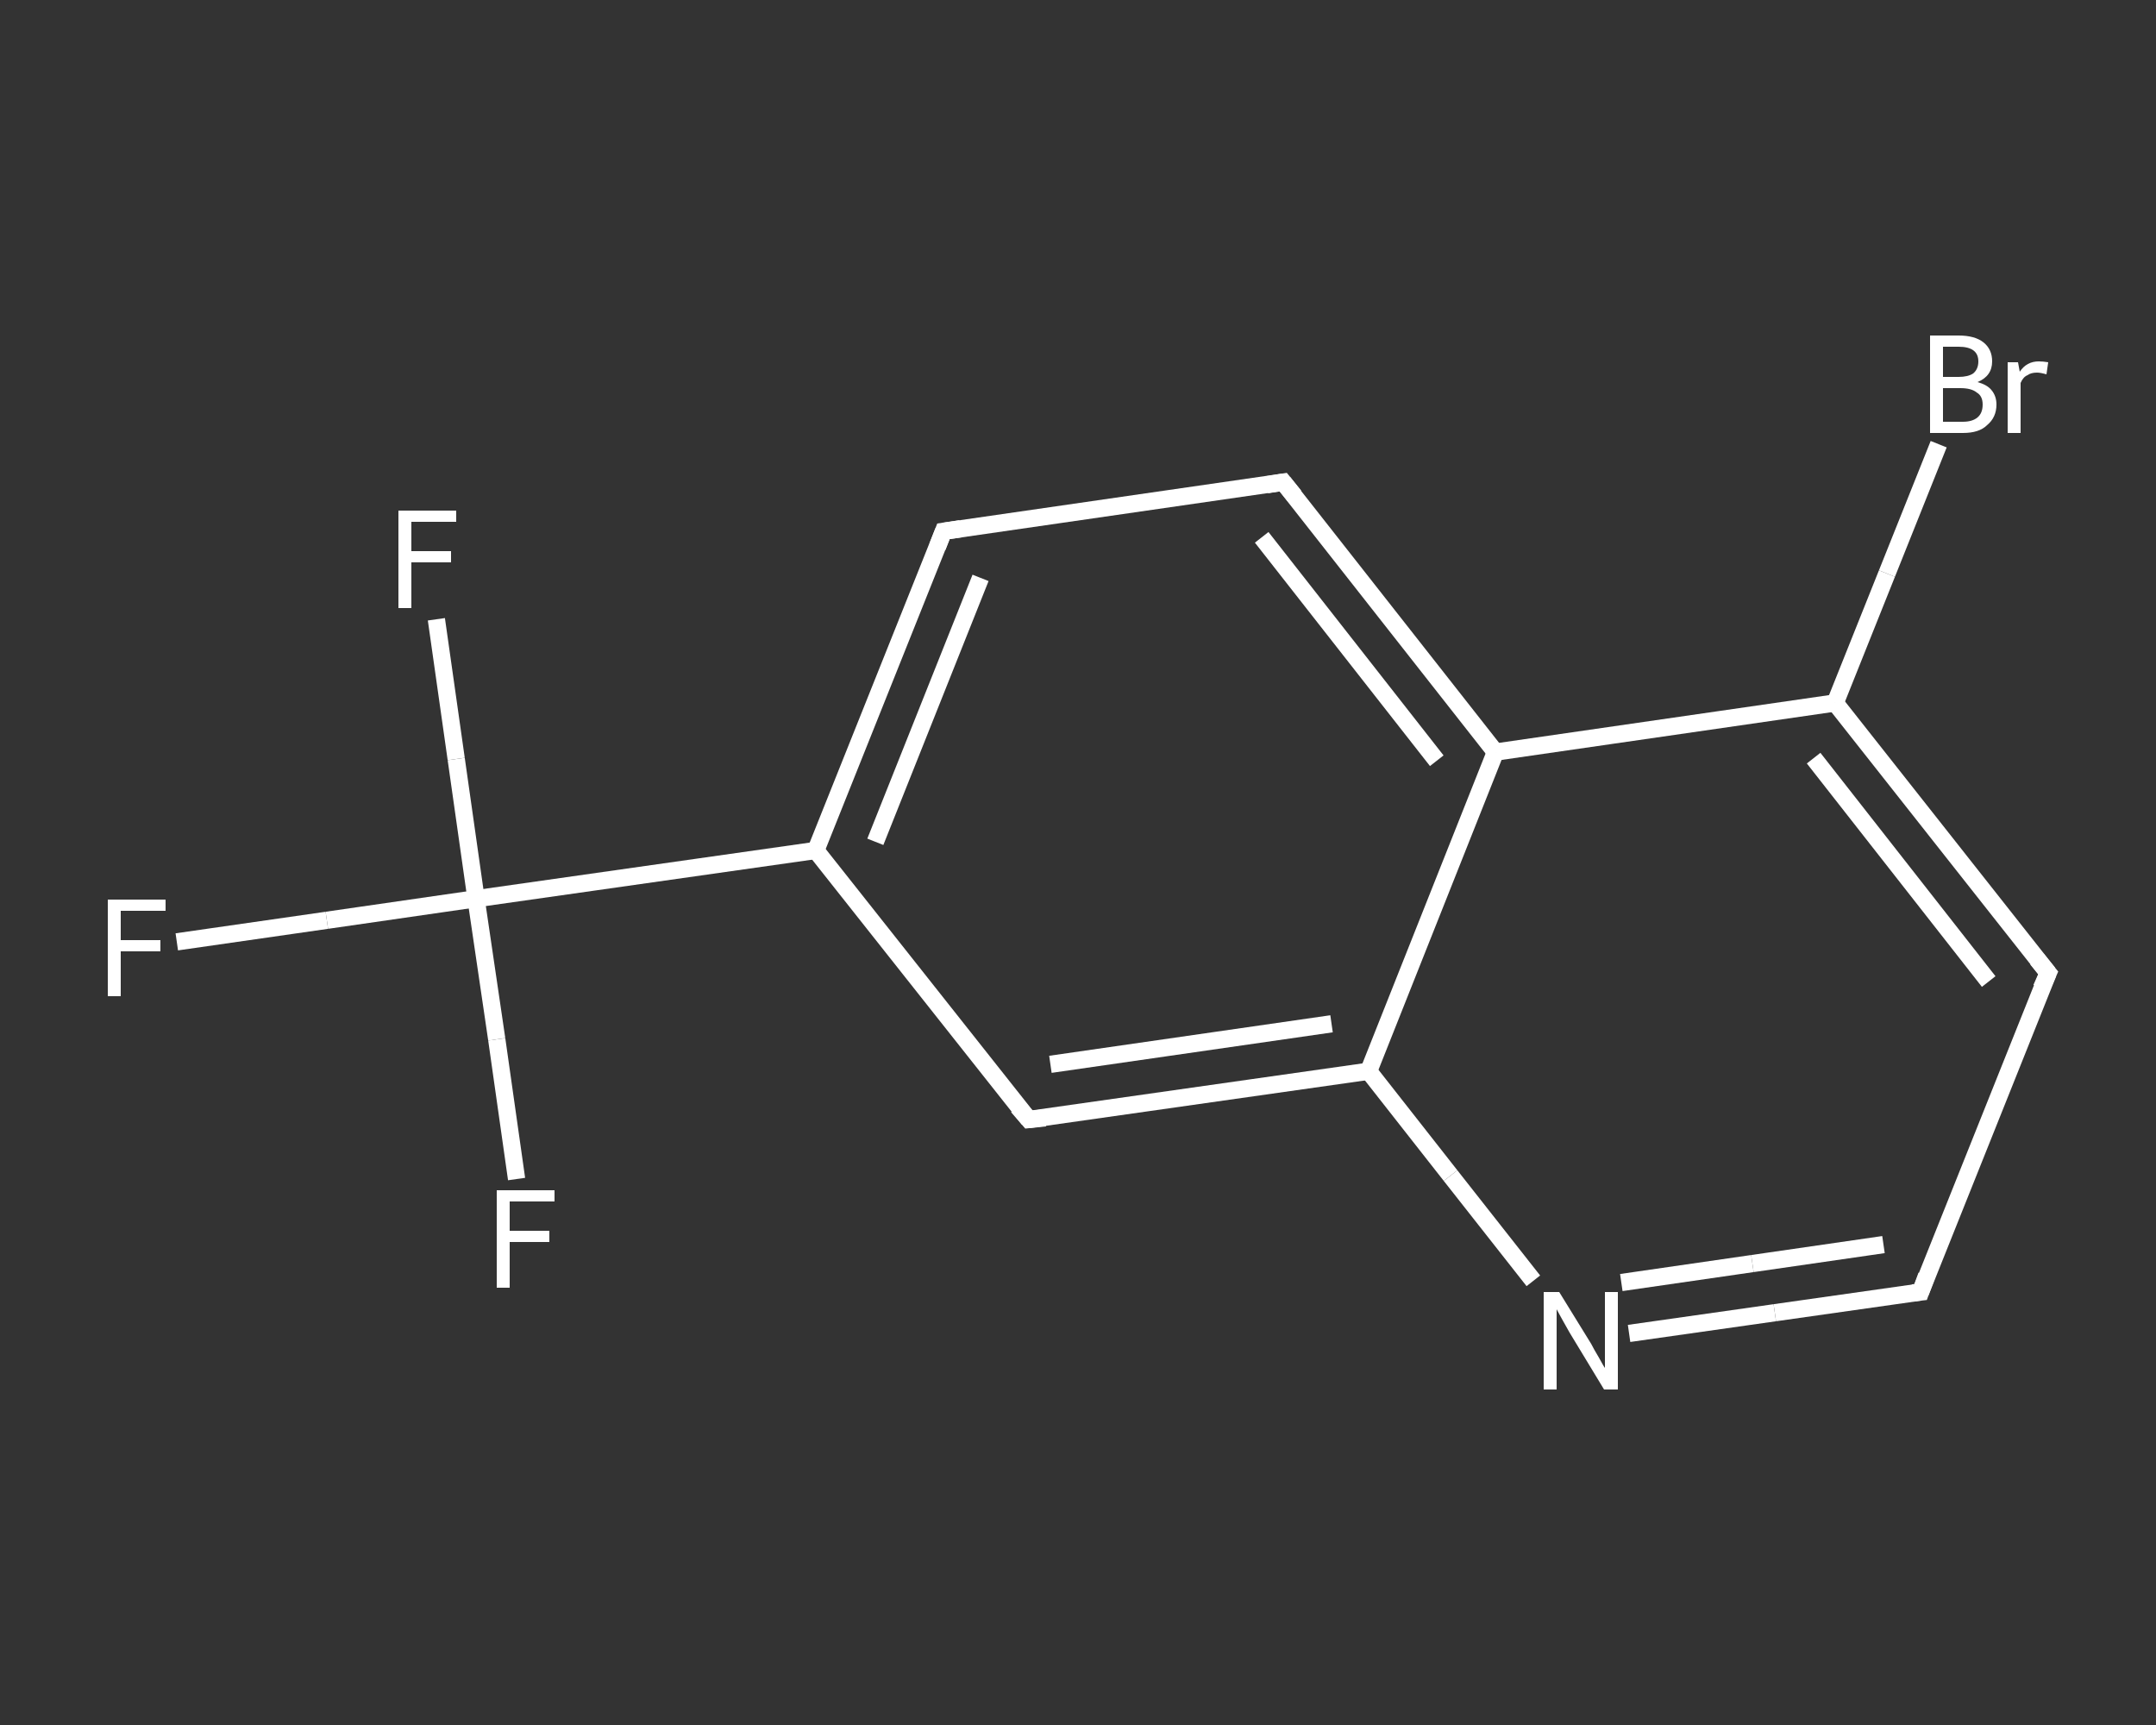 <?xml version='1.0' encoding='iso-8859-1'?>
<svg version='1.1' baseProfile='full'
              xmlns='http://www.w3.org/2000/svg'
                      xmlns:rdkit='http://www.rdkit.org/xml'
                      xmlns:xlink='http://www.w3.org/1999/xlink'
                  xml:space='preserve'
width='250px' height='200px' viewBox='0 0 250 200'>
<rect x="0" y="0" width="250" height="200" fill="#333333" stroke="none"/>
<!-- END OF HEADER -->
<rect style='opacity:1.0;fill:transparent;stroke:none' width='250.0' height='200.0' x='0.0' y='0.0'> </rect>
<path class='bond-0 atom-0 atom-1' d='M 20.5,109.2 L 37.9,106.7' style='fill:none;fill-rule:evenodd;stroke:#FFFFFF;stroke-width:2.0px;stroke-linecap:butt;stroke-linejoin:miter;stroke-opacity:1' />
<path class='bond-0 atom-0 atom-1' d='M 37.9,106.7 L 55.2,104.2' style='fill:none;fill-rule:evenodd;stroke:#FFFFFF;stroke-width:2.0px;stroke-linecap:butt;stroke-linejoin:miter;stroke-opacity:1' />
<path class='bond-1 atom-1 atom-2' d='M 55.2,104.2 L 52.9,88.0' style='fill:none;fill-rule:evenodd;stroke:#FFFFFF;stroke-width:2.0px;stroke-linecap:butt;stroke-linejoin:miter;stroke-opacity:1' />
<path class='bond-1 atom-1 atom-2' d='M 52.9,88.0 L 50.6,71.8' style='fill:none;fill-rule:evenodd;stroke:#FFFFFF;stroke-width:2.0px;stroke-linecap:butt;stroke-linejoin:miter;stroke-opacity:1' />
<path class='bond-2 atom-1 atom-3' d='M 55.2,104.2 L 57.6,120.5' style='fill:none;fill-rule:evenodd;stroke:#FFFFFF;stroke-width:2.0px;stroke-linecap:butt;stroke-linejoin:miter;stroke-opacity:1' />
<path class='bond-2 atom-1 atom-3' d='M 57.6,120.5 L 59.9,136.7' style='fill:none;fill-rule:evenodd;stroke:#FFFFFF;stroke-width:2.0px;stroke-linecap:butt;stroke-linejoin:miter;stroke-opacity:1' />
<path class='bond-3 atom-1 atom-4' d='M 55.2,104.2 L 94.6,98.6' style='fill:none;fill-rule:evenodd;stroke:#FFFFFF;stroke-width:2.0px;stroke-linecap:butt;stroke-linejoin:miter;stroke-opacity:1' />
<path class='bond-4 atom-4 atom-5' d='M 94.6,98.6 L 109.4,61.6' style='fill:none;fill-rule:evenodd;stroke:#FFFFFF;stroke-width:2.0px;stroke-linecap:butt;stroke-linejoin:miter;stroke-opacity:1' />
<path class='bond-4 atom-4 atom-5' d='M 101.5,97.6 L 113.7,67.0' style='fill:none;fill-rule:evenodd;stroke:#FFFFFF;stroke-width:2.0px;stroke-linecap:butt;stroke-linejoin:miter;stroke-opacity:1' />
<path class='bond-5 atom-5 atom-6' d='M 109.4,61.6 L 148.8,55.9' style='fill:none;fill-rule:evenodd;stroke:#FFFFFF;stroke-width:2.0px;stroke-linecap:butt;stroke-linejoin:miter;stroke-opacity:1' />
<path class='bond-6 atom-6 atom-7' d='M 148.8,55.9 L 173.4,87.2' style='fill:none;fill-rule:evenodd;stroke:#FFFFFF;stroke-width:2.0px;stroke-linecap:butt;stroke-linejoin:miter;stroke-opacity:1' />
<path class='bond-6 atom-6 atom-7' d='M 146.3,62.3 L 166.6,88.2' style='fill:none;fill-rule:evenodd;stroke:#FFFFFF;stroke-width:2.0px;stroke-linecap:butt;stroke-linejoin:miter;stroke-opacity:1' />
<path class='bond-7 atom-7 atom-8' d='M 173.4,87.2 L 212.8,81.5' style='fill:none;fill-rule:evenodd;stroke:#FFFFFF;stroke-width:2.0px;stroke-linecap:butt;stroke-linejoin:miter;stroke-opacity:1' />
<path class='bond-8 atom-8 atom-9' d='M 212.8,81.5 L 218.8,66.5' style='fill:none;fill-rule:evenodd;stroke:#FFFFFF;stroke-width:2.0px;stroke-linecap:butt;stroke-linejoin:miter;stroke-opacity:1' />
<path class='bond-8 atom-8 atom-9' d='M 218.8,66.5 L 224.8,51.5' style='fill:none;fill-rule:evenodd;stroke:#FFFFFF;stroke-width:2.0px;stroke-linecap:butt;stroke-linejoin:miter;stroke-opacity:1' />
<path class='bond-9 atom-8 atom-10' d='M 212.8,81.5 L 237.5,112.8' style='fill:none;fill-rule:evenodd;stroke:#FFFFFF;stroke-width:2.0px;stroke-linecap:butt;stroke-linejoin:miter;stroke-opacity:1' />
<path class='bond-9 atom-8 atom-10' d='M 210.3,87.9 L 230.6,113.8' style='fill:none;fill-rule:evenodd;stroke:#FFFFFF;stroke-width:2.0px;stroke-linecap:butt;stroke-linejoin:miter;stroke-opacity:1' />
<path class='bond-10 atom-10 atom-11' d='M 237.5,112.8 L 222.7,149.8' style='fill:none;fill-rule:evenodd;stroke:#FFFFFF;stroke-width:2.0px;stroke-linecap:butt;stroke-linejoin:miter;stroke-opacity:1' />
<path class='bond-11 atom-11 atom-12' d='M 222.7,149.8 L 205.8,152.2' style='fill:none;fill-rule:evenodd;stroke:#FFFFFF;stroke-width:2.0px;stroke-linecap:butt;stroke-linejoin:miter;stroke-opacity:1' />
<path class='bond-11 atom-11 atom-12' d='M 205.8,152.2 L 188.9,154.6' style='fill:none;fill-rule:evenodd;stroke:#FFFFFF;stroke-width:2.0px;stroke-linecap:butt;stroke-linejoin:miter;stroke-opacity:1' />
<path class='bond-11 atom-11 atom-12' d='M 218.4,144.3 L 203.2,146.5' style='fill:none;fill-rule:evenodd;stroke:#FFFFFF;stroke-width:2.0px;stroke-linecap:butt;stroke-linejoin:miter;stroke-opacity:1' />
<path class='bond-11 atom-11 atom-12' d='M 203.2,146.5 L 188.0,148.7' style='fill:none;fill-rule:evenodd;stroke:#FFFFFF;stroke-width:2.0px;stroke-linecap:butt;stroke-linejoin:miter;stroke-opacity:1' />
<path class='bond-12 atom-12 atom-13' d='M 177.8,148.5 L 168.2,136.3' style='fill:none;fill-rule:evenodd;stroke:#FFFFFF;stroke-width:2.0px;stroke-linecap:butt;stroke-linejoin:miter;stroke-opacity:1' />
<path class='bond-12 atom-12 atom-13' d='M 168.2,136.3 L 158.7,124.2' style='fill:none;fill-rule:evenodd;stroke:#FFFFFF;stroke-width:2.0px;stroke-linecap:butt;stroke-linejoin:miter;stroke-opacity:1' />
<path class='bond-13 atom-13 atom-14' d='M 158.7,124.2 L 119.3,129.8' style='fill:none;fill-rule:evenodd;stroke:#FFFFFF;stroke-width:2.0px;stroke-linecap:butt;stroke-linejoin:miter;stroke-opacity:1' />
<path class='bond-13 atom-13 atom-14' d='M 154.4,118.7 L 121.8,123.4' style='fill:none;fill-rule:evenodd;stroke:#FFFFFF;stroke-width:2.0px;stroke-linecap:butt;stroke-linejoin:miter;stroke-opacity:1' />
<path class='bond-14 atom-14 atom-4' d='M 119.3,129.8 L 94.6,98.6' style='fill:none;fill-rule:evenodd;stroke:#FFFFFF;stroke-width:2.0px;stroke-linecap:butt;stroke-linejoin:miter;stroke-opacity:1' />
<path class='bond-15 atom-13 atom-7' d='M 158.7,124.2 L 173.4,87.2' style='fill:none;fill-rule:evenodd;stroke:#FFFFFF;stroke-width:2.0px;stroke-linecap:butt;stroke-linejoin:miter;stroke-opacity:1' />
<path d='M 108.7,63.4 L 109.4,61.6 L 111.4,61.3' style='fill:none;stroke:#FFFFFF;stroke-width:2.0px;stroke-linecap:butt;stroke-linejoin:miter;stroke-opacity:1;' />
<path d='M 146.9,56.2 L 148.8,55.9 L 150.1,57.5' style='fill:none;stroke:#FFFFFF;stroke-width:2.0px;stroke-linecap:butt;stroke-linejoin:miter;stroke-opacity:1;' />
<path d='M 236.2,111.2 L 237.5,112.8 L 236.7,114.6' style='fill:none;stroke:#FFFFFF;stroke-width:2.0px;stroke-linecap:butt;stroke-linejoin:miter;stroke-opacity:1;' />
<path d='M 223.4,147.9 L 222.7,149.8 L 221.8,149.9' style='fill:none;stroke:#FFFFFF;stroke-width:2.0px;stroke-linecap:butt;stroke-linejoin:miter;stroke-opacity:1;' />
<path d='M 121.2,129.6 L 119.3,129.8 L 118.0,128.3' style='fill:none;stroke:#FFFFFF;stroke-width:2.0px;stroke-linecap:butt;stroke-linejoin:miter;stroke-opacity:1;' />
<path class='atom-0' d='M 12.5 104.3
L 19.2 104.3
L 19.2 105.6
L 14.0 105.6
L 14.0 109.0
L 18.6 109.0
L 18.6 110.3
L 14.0 110.3
L 14.0 115.5
L 12.5 115.5
L 12.5 104.3
' fill='#FFFFFF'/>
<path class='atom-2' d='M 46.2 59.2
L 52.9 59.2
L 52.9 60.5
L 47.7 60.5
L 47.7 63.9
L 52.3 63.9
L 52.3 65.2
L 47.7 65.2
L 47.7 70.5
L 46.2 70.5
L 46.2 59.2
' fill='#FFFFFF'/>
<path class='atom-3' d='M 57.6 138.0
L 64.3 138.0
L 64.3 139.3
L 59.1 139.3
L 59.1 142.7
L 63.7 142.7
L 63.7 144.0
L 59.1 144.0
L 59.1 149.3
L 57.6 149.3
L 57.6 138.0
' fill='#FFFFFF'/>
<path class='atom-9' d='M 229.3 44.3
Q 230.4 44.6, 230.9 45.2
Q 231.5 45.9, 231.5 46.9
Q 231.5 48.4, 230.4 49.3
Q 229.5 50.2, 227.6 50.2
L 223.8 50.2
L 223.8 38.9
L 227.1 38.9
Q 229.0 38.9, 230.0 39.7
Q 231.0 40.5, 231.0 41.9
Q 231.0 43.6, 229.3 44.3
M 225.3 40.2
L 225.3 43.7
L 227.1 43.7
Q 228.2 43.7, 228.8 43.3
Q 229.4 42.8, 229.4 41.9
Q 229.4 40.2, 227.1 40.2
L 225.3 40.2
M 227.6 48.9
Q 228.7 48.9, 229.3 48.4
Q 229.9 47.9, 229.9 46.9
Q 229.9 45.9, 229.2 45.5
Q 228.6 45.0, 227.3 45.0
L 225.3 45.0
L 225.3 48.9
L 227.6 48.9
' fill='#FFFFFF'/>
<path class='atom-9' d='M 234.0 42.0
L 234.2 43.1
Q 235.0 41.9, 236.4 41.9
Q 236.9 41.9, 237.5 42.0
L 237.3 43.4
Q 236.6 43.2, 236.2 43.2
Q 235.5 43.2, 235.1 43.5
Q 234.6 43.7, 234.3 44.4
L 234.3 50.2
L 232.8 50.2
L 232.8 42.0
L 234.0 42.0
' fill='#FFFFFF'/>
<path class='atom-12' d='M 180.8 149.8
L 184.5 155.8
Q 184.8 156.4, 185.4 157.4
Q 186.0 158.5, 186.1 158.6
L 186.1 149.8
L 187.6 149.8
L 187.6 161.1
L 186.0 161.1
L 182.0 154.5
Q 181.6 153.8, 181.1 152.9
Q 180.6 152.0, 180.5 151.8
L 180.5 161.1
L 179.0 161.1
L 179.0 149.8
L 180.8 149.8
' fill='#FFFFFF'/>
</svg>
